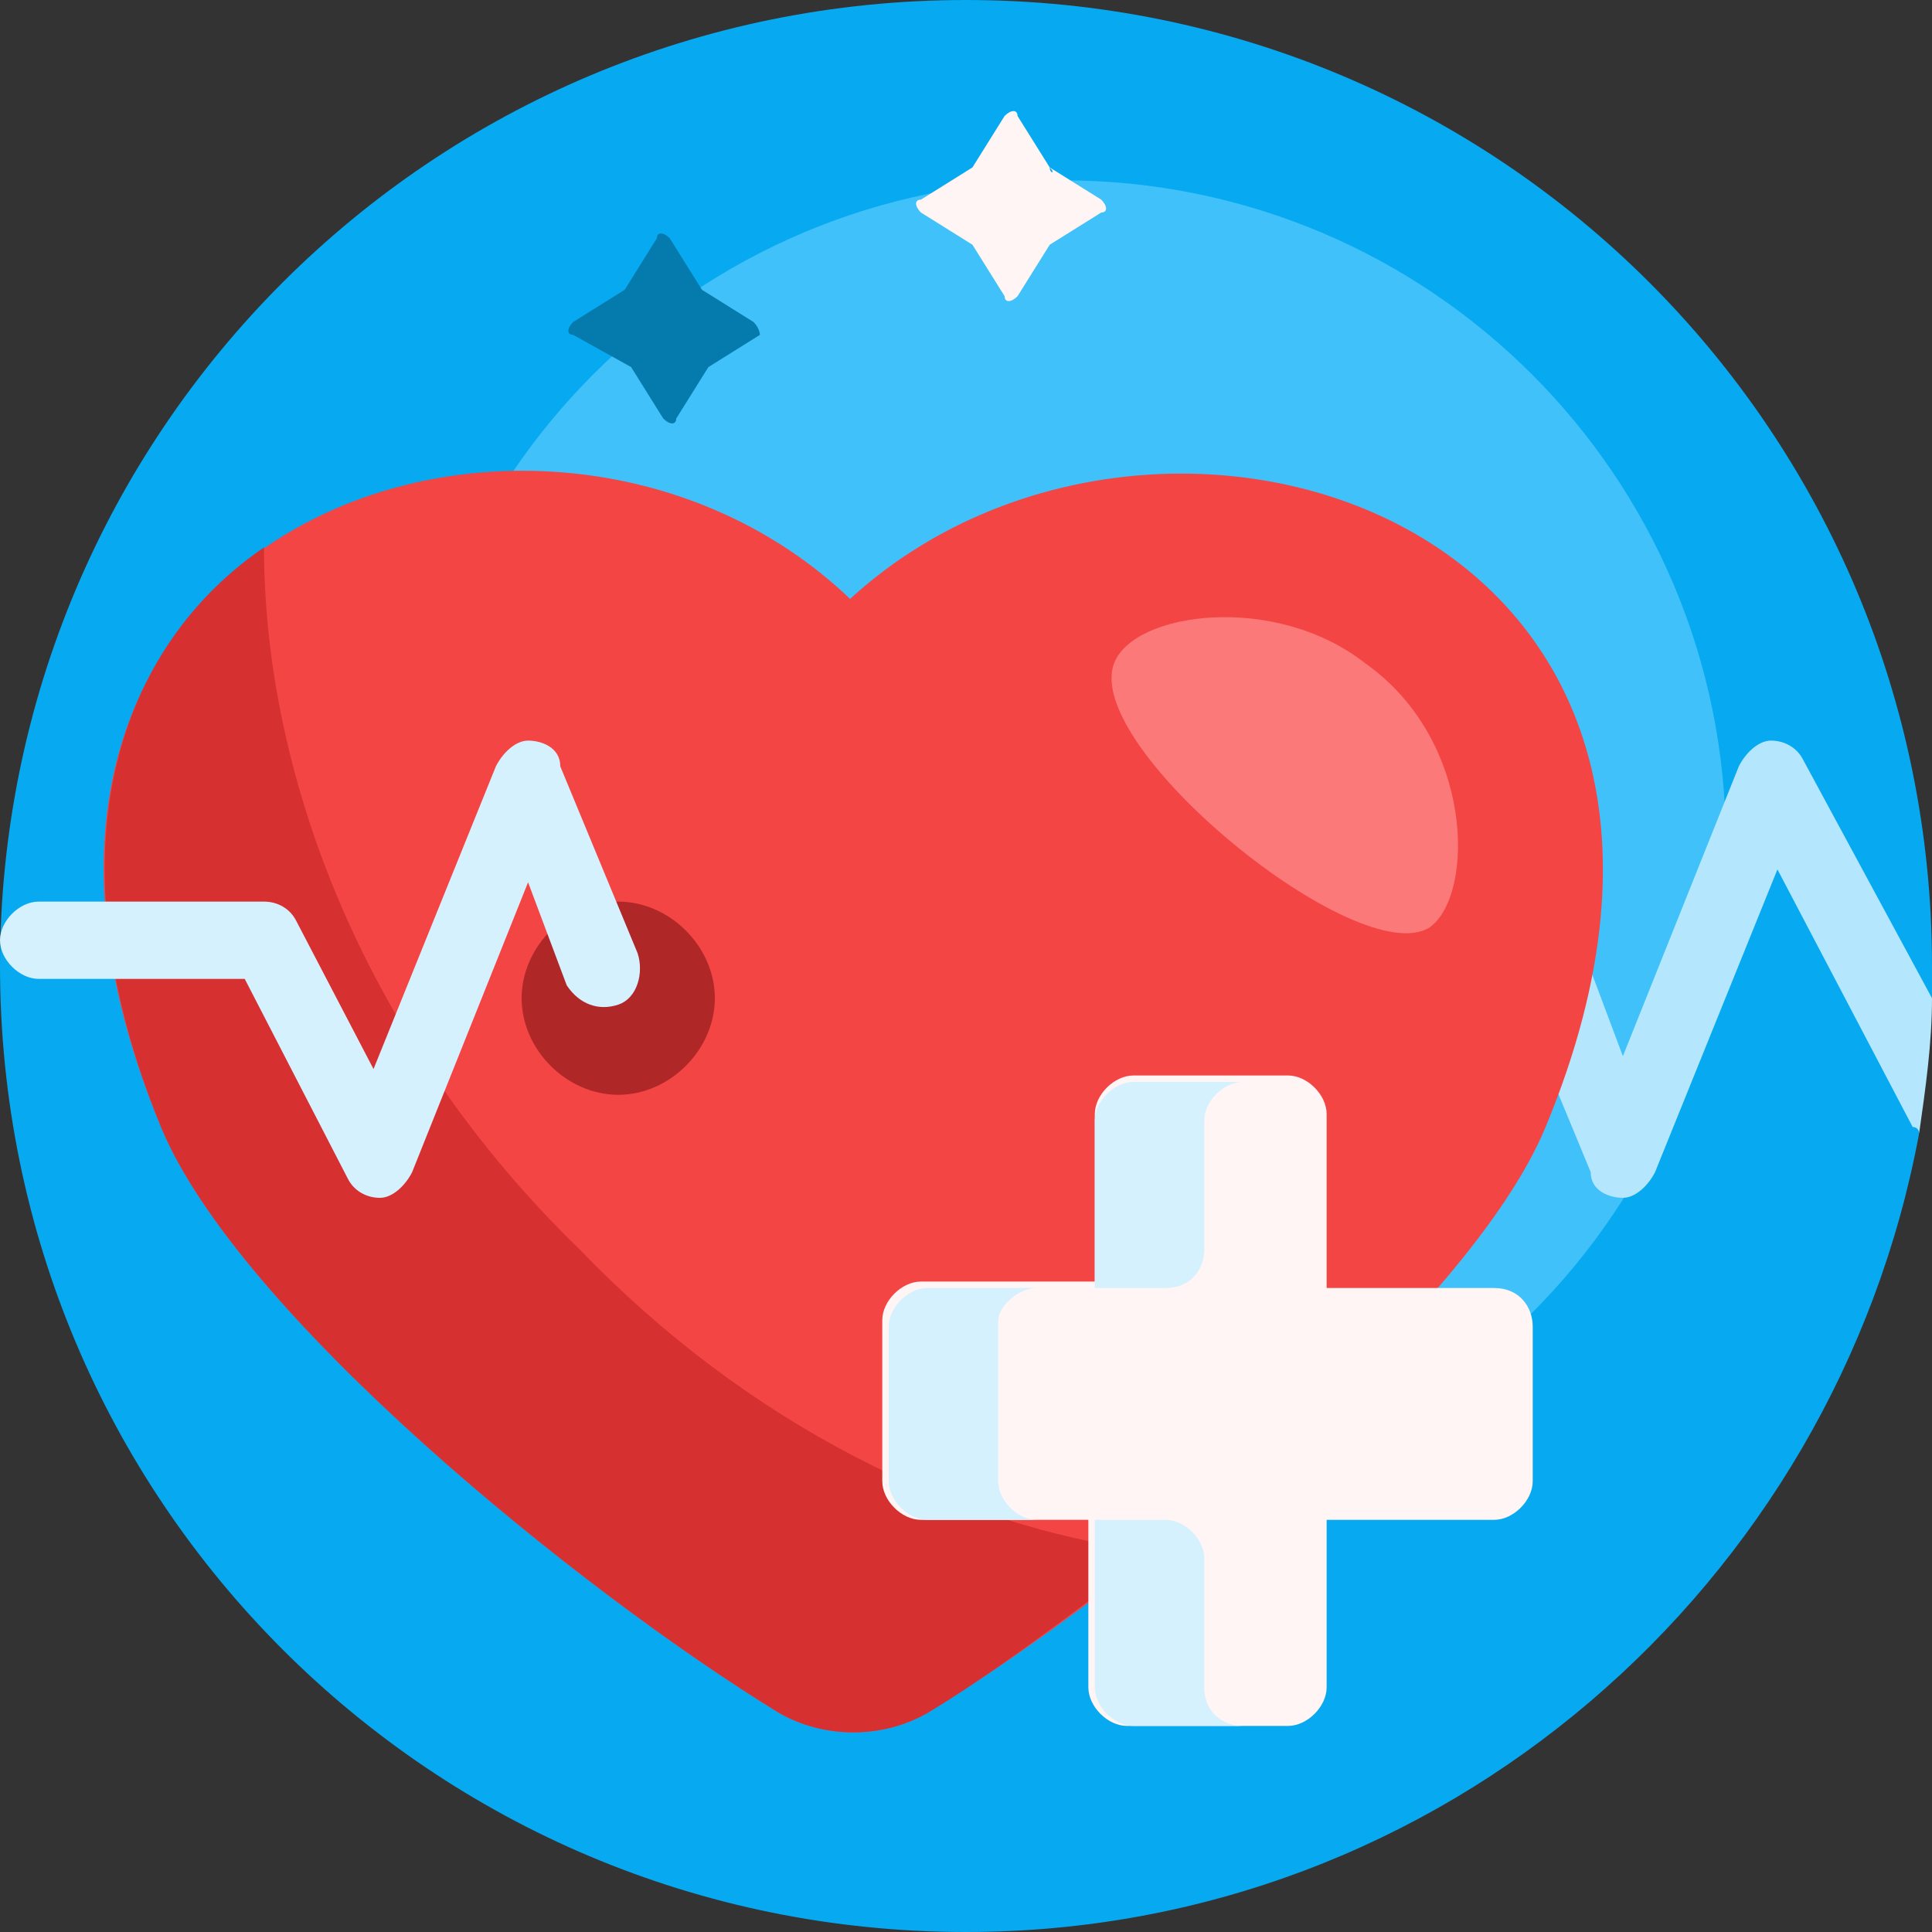 <?xml version="1.0" encoding="utf-8"?>
<!-- Generator: Adobe Illustrator 26.5.0, SVG Export Plug-In . SVG Version: 6.00 Build 0)  -->
<svg version="1.1" id="Capa_1" xmlns="http://www.w3.org/2000/svg" xmlns:xlink="http://www.w3.org/1999/xlink" x="0px" y="0px"
	 width="30px" height="30px" viewBox="0 0 30 30" style="enable-background:new 0 0 30 30;" xml:space="preserve">
<rect x="0" y="0" width="30" height="30" fill="#333333" stroke="none"/>
<style type="text/css">
	.st0{fill:#07A9F0;}
	.st1{fill:#40C1FA;}
	.st2{fill:#B4E7FD;}
	.st3{fill:#F44545;}
	.st4{fill:#D63030;}
	.st5{fill:#FC7979;}
	.st6{fill:#AF2727;}
	.st7{fill:#D5F1FE;}
	.st8{fill:#FFF5F5;}
	.st9{fill:#057AAD;}
</style>
<g>
	<path class="st0" d="M30,15c0,0.2,0,0.3,0,0.5c0,0.1-0.2,0-0.2,0c0,0.5-0.1,1-0.2,1.5c0,0.1,0.2,0.5,0.2,0.6
		C28.5,24.6,22.4,30,15,30C6.7,30,0,23.3,0,15S6.7,0,15,0S30,6.7,30,15z"/>
	<path class="st1" d="M26.8,13.1c0,5.7-4.6,10.3-10.3,10.3S6.2,18.8,6.2,13.1S10.8,2.8,16.5,2.8S26.8,7.4,26.8,13.1L26.8,13.1z"/>
	<path class="st2" d="M30,15.5c0,0.7-0.1,1.4-0.2,2.1c0,0,0-0.1-0.1-0.1l-2.1-4l-1.9,4.7c-0.1,0.2-0.3,0.4-0.5,0.4s-0.5-0.1-0.5-0.4
		l-1.2-2.9c-0.1-0.3,0-0.6,0.3-0.8c0.3-0.1,0.6,0,0.8,0.3l0.6,1.6l1.8-4.5c0.1-0.2,0.3-0.4,0.5-0.4c0.2,0,0.4,0.1,0.5,0.3L30,15.5z"
		/>
	<path class="st3" d="M24,17.5c-1.2,2.9-6.5,7.2-9.6,9.1c-0.7,0.4-1.6,0.4-2.3,0c-3.1-1.9-8.4-6.2-9.6-9.1c-3.9-9.4,6-12.7,10.7-8.2
		C18,4.9,27.9,8.1,24,17.5z"/>
	<path class="st4" d="M17.9,24.1c-1.3,1-2.5,1.9-3.5,2.5c-0.7,0.4-1.6,0.4-2.3,0c-3.1-1.9-8.4-6.2-9.6-9.1c-1.8-4.4-0.6-7.5,1.6-9
		C4.1,12.1,5.7,16.2,9,19.4C11.6,22.1,14.8,23.7,17.9,24.1z"/>
	<path class="st5" d="M22.2,14.4c-1.1,0.7-5.4-2.8-4.9-4.1c0.3-0.8,2.5-1.1,3.9,0C22.9,11.5,22.9,13.9,22.2,14.4L22.2,14.4z"/>
	<path class="st6" d="M11.1,15.5c0,0.8-0.7,1.5-1.5,1.5s-1.5-0.7-1.5-1.5s0.7-1.5,1.5-1.5S11.1,14.7,11.1,15.5z"/>
	<path class="st7" d="M9.6,15.6c-0.3,0.1-0.6,0-0.8-0.3l-0.6-1.6l-1.8,4.5c-0.1,0.2-0.3,0.4-0.5,0.4c0,0,0,0,0,0
		c-0.2,0-0.4-0.1-0.5-0.3l-1.6-3.1H0.6c-0.3,0-0.6-0.3-0.6-0.6S0.3,14,0.6,14h3.5c0.2,0,0.4,0.1,0.5,0.3l1.2,2.3l1.9-4.7
		c0.1-0.2,0.3-0.4,0.5-0.4c0.2,0,0.5,0.1,0.5,0.4l1.2,2.9C10,15.1,9.9,15.5,9.6,15.6L9.6,15.6z"/>
	<path class="st8" d="M23.8,20.6V23c0,0.3-0.3,0.6-0.6,0.6h-2.6v2.6c0,0.3-0.3,0.6-0.6,0.6h-2.5c-0.3,0-0.6-0.3-0.6-0.6v-2.6h-2.6
		c-0.3,0-0.6-0.3-0.6-0.6v-2.5c0-0.3,0.3-0.6,0.6-0.6H17v-2.6c0-0.3,0.3-0.6,0.6-0.6H20c0.3,0,0.6,0.3,0.6,0.6V20h2.6
		C23.6,20,23.8,20.3,23.8,20.6z M16.3,2.6l-0.5-0.8c0-0.1-0.1-0.1-0.2,0l-0.5,0.8c0,0,0,0,0,0l-0.8,0.5c-0.1,0-0.1,0.1,0,0.2
		l0.8,0.5c0,0,0,0,0,0l0.5,0.8c0,0.1,0.1,0.1,0.2,0l0.5-0.8c0,0,0,0,0,0l0.8-0.5c0.1,0,0.1-0.1,0-0.2L16.3,2.6
		C16.4,2.7,16.3,2.7,16.3,2.6z"/>
	<path class="st7" d="M18.1,20H17v-2.6c0-0.3,0.3-0.6,0.6-0.6h1.7c-0.3,0-0.6,0.3-0.6,0.6v2C18.7,19.7,18.5,20,18.1,20z M16.1,20
		h-1.7c-0.3,0-0.6,0.3-0.6,0.6V23c0,0.3,0.3,0.6,0.6,0.6h1.7c-0.3,0-0.6-0.3-0.6-0.6v-2.5C15.5,20.3,15.8,20,16.1,20z M18.7,26.2v-2
		c0-0.3-0.3-0.6-0.6-0.6H17v2.6c0,0.3,0.3,0.6,0.6,0.6h1.7C19,26.8,18.7,26.6,18.7,26.2z"/>
	<path class="st9" d="M11.8,5.2l-0.8,0.5c0,0,0,0,0,0l-0.5,0.8c0,0.1-0.1,0.1-0.2,0L9.8,5.7c0,0,0,0,0,0L8.9,5.2
		c-0.1,0-0.1-0.1,0-0.2l0.8-0.5c0,0,0,0,0,0l0.5-0.8c0-0.1,0.1-0.1,0.2,0l0.5,0.8c0,0,0,0,0,0l0.8,0.5C11.8,5.1,11.8,5.2,11.8,5.2z"
		/>
</g>
</svg>

